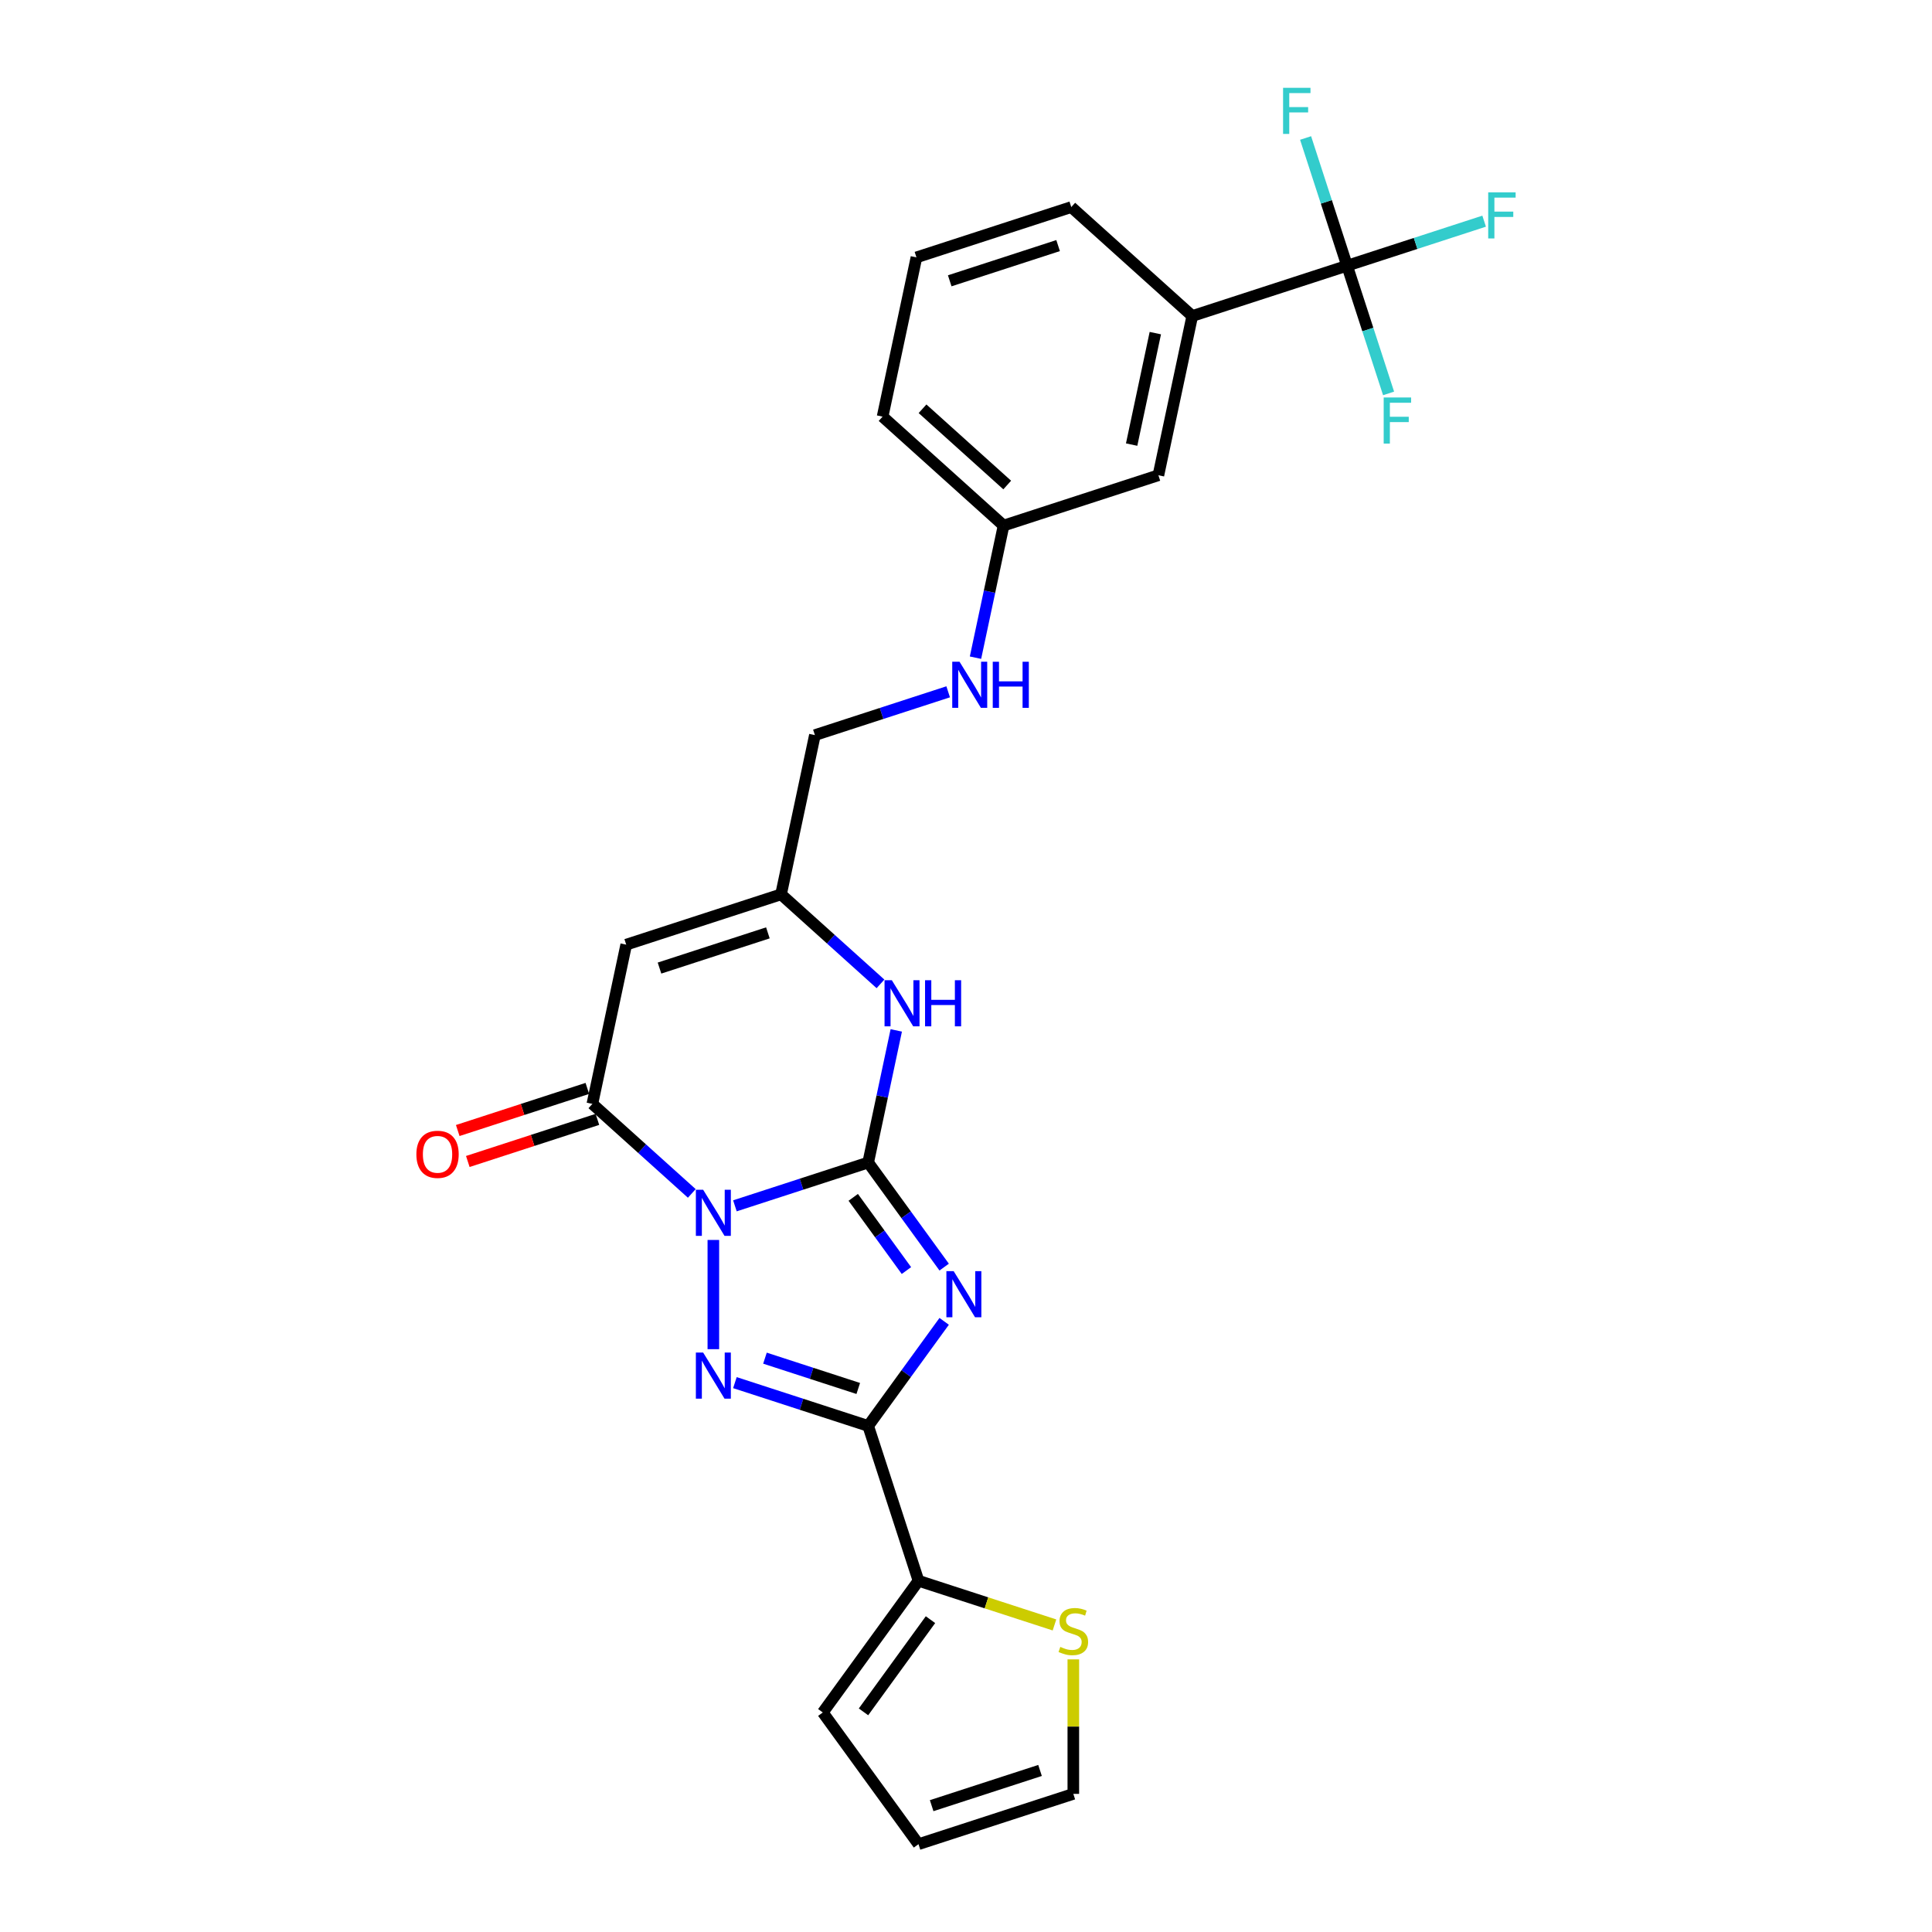 <?xml version='1.0' encoding='iso-8859-1'?>
<svg version='1.1' baseProfile='full'
              xmlns='http://www.w3.org/2000/svg'
                      xmlns:rdkit='http://www.rdkit.org/xml'
                      xmlns:xlink='http://www.w3.org/1999/xlink'
                  xml:space='preserve'
width='1000px' height='1000px' viewBox='0 0 1000 1000'>
<!-- END OF HEADER -->
<rect style='opacity:1.0;fill:#FFFFFF;stroke:none' width='1000' height='1000' x='0' y='0'> </rect>
<path class='bond-0' d='M 380.387,624.134 L 414.879,612.927' style='fill:none;fill-rule:evenodd;stroke:#0000FF;stroke-width:6px;stroke-linecap:butt;stroke-linejoin:miter;stroke-opacity:1' />
<path class='bond-0' d='M 414.879,612.927 L 449.371,601.72' style='fill:none;fill-rule:evenodd;stroke:#000000;stroke-width:6px;stroke-linecap:butt;stroke-linejoin:miter;stroke-opacity:1' />
<path class='bond-2' d='M 369.231,641.798 L 369.231,698.336' style='fill:none;fill-rule:evenodd;stroke:#0000FF;stroke-width:6px;stroke-linecap:butt;stroke-linejoin:miter;stroke-opacity:1' />
<path class='bond-4' d='M 358.074,617.714 L 332.342,594.544' style='fill:none;fill-rule:evenodd;stroke:#0000FF;stroke-width:6px;stroke-linecap:butt;stroke-linejoin:miter;stroke-opacity:1' />
<path class='bond-4' d='M 332.342,594.544 L 306.61,571.375' style='fill:none;fill-rule:evenodd;stroke:#000000;stroke-width:6px;stroke-linecap:butt;stroke-linejoin:miter;stroke-opacity:1' />
<path class='bond-1' d='M 449.371,601.72 L 469.036,628.786' style='fill:none;fill-rule:evenodd;stroke:#000000;stroke-width:6px;stroke-linecap:butt;stroke-linejoin:miter;stroke-opacity:1' />
<path class='bond-1' d='M 469.036,628.786 L 488.701,655.853' style='fill:none;fill-rule:evenodd;stroke:#0000FF;stroke-width:6px;stroke-linecap:butt;stroke-linejoin:miter;stroke-opacity:1' />
<path class='bond-1' d='M 441.636,619.746 L 455.402,638.692' style='fill:none;fill-rule:evenodd;stroke:#000000;stroke-width:6px;stroke-linecap:butt;stroke-linejoin:miter;stroke-opacity:1' />
<path class='bond-1' d='M 455.402,638.692 L 469.167,657.639' style='fill:none;fill-rule:evenodd;stroke:#0000FF;stroke-width:6px;stroke-linecap:butt;stroke-linejoin:miter;stroke-opacity:1' />
<path class='bond-6' d='M 449.371,601.72 L 456.639,567.528' style='fill:none;fill-rule:evenodd;stroke:#000000;stroke-width:6px;stroke-linecap:butt;stroke-linejoin:miter;stroke-opacity:1' />
<path class='bond-6' d='M 456.639,567.528 L 463.907,533.335' style='fill:none;fill-rule:evenodd;stroke:#0000FF;stroke-width:6px;stroke-linecap:butt;stroke-linejoin:miter;stroke-opacity:1' />
<path class='bond-26' d='M 488.701,683.93 L 469.036,710.996' style='fill:none;fill-rule:evenodd;stroke:#0000FF;stroke-width:6px;stroke-linecap:butt;stroke-linejoin:miter;stroke-opacity:1' />
<path class='bond-26' d='M 469.036,710.996 L 449.371,738.063' style='fill:none;fill-rule:evenodd;stroke:#000000;stroke-width:6px;stroke-linecap:butt;stroke-linejoin:miter;stroke-opacity:1' />
<path class='bond-3' d='M 380.387,715.648 L 414.879,726.856' style='fill:none;fill-rule:evenodd;stroke:#0000FF;stroke-width:6px;stroke-linecap:butt;stroke-linejoin:miter;stroke-opacity:1' />
<path class='bond-3' d='M 414.879,726.856 L 449.371,738.063' style='fill:none;fill-rule:evenodd;stroke:#000000;stroke-width:6px;stroke-linecap:butt;stroke-linejoin:miter;stroke-opacity:1' />
<path class='bond-3' d='M 395.943,702.983 L 420.087,710.827' style='fill:none;fill-rule:evenodd;stroke:#0000FF;stroke-width:6px;stroke-linecap:butt;stroke-linejoin:miter;stroke-opacity:1' />
<path class='bond-3' d='M 420.087,710.827 L 444.231,718.672' style='fill:none;fill-rule:evenodd;stroke:#000000;stroke-width:6px;stroke-linecap:butt;stroke-linejoin:miter;stroke-opacity:1' />
<path class='bond-8' d='M 449.371,738.063 L 475.41,818.203' style='fill:none;fill-rule:evenodd;stroke:#000000;stroke-width:6px;stroke-linecap:butt;stroke-linejoin:miter;stroke-opacity:1' />
<path class='bond-5' d='M 306.61,571.375 L 324.13,488.952' style='fill:none;fill-rule:evenodd;stroke:#000000;stroke-width:6px;stroke-linecap:butt;stroke-linejoin:miter;stroke-opacity:1' />
<path class='bond-12' d='M 304.006,563.361 L 270.467,574.259' style='fill:none;fill-rule:evenodd;stroke:#000000;stroke-width:6px;stroke-linecap:butt;stroke-linejoin:miter;stroke-opacity:1' />
<path class='bond-12' d='M 270.467,574.259 L 236.927,585.157' style='fill:none;fill-rule:evenodd;stroke:#FF0000;stroke-width:6px;stroke-linecap:butt;stroke-linejoin:miter;stroke-opacity:1' />
<path class='bond-12' d='M 309.214,579.389 L 275.674,590.287' style='fill:none;fill-rule:evenodd;stroke:#000000;stroke-width:6px;stroke-linecap:butt;stroke-linejoin:miter;stroke-opacity:1' />
<path class='bond-12' d='M 275.674,590.287 L 242.135,601.185' style='fill:none;fill-rule:evenodd;stroke:#FF0000;stroke-width:6px;stroke-linecap:butt;stroke-linejoin:miter;stroke-opacity:1' />
<path class='bond-9' d='M 324.13,488.952 L 404.27,462.913' style='fill:none;fill-rule:evenodd;stroke:#000000;stroke-width:6px;stroke-linecap:butt;stroke-linejoin:miter;stroke-opacity:1' />
<path class='bond-9' d='M 341.359,501.074 L 397.457,482.847' style='fill:none;fill-rule:evenodd;stroke:#000000;stroke-width:6px;stroke-linecap:butt;stroke-linejoin:miter;stroke-opacity:1' />
<path class='bond-27' d='M 455.734,509.251 L 430.002,486.082' style='fill:none;fill-rule:evenodd;stroke:#0000FF;stroke-width:6px;stroke-linecap:butt;stroke-linejoin:miter;stroke-opacity:1' />
<path class='bond-27' d='M 430.002,486.082 L 404.27,462.913' style='fill:none;fill-rule:evenodd;stroke:#000000;stroke-width:6px;stroke-linecap:butt;stroke-linejoin:miter;stroke-opacity:1' />
<path class='bond-7' d='M 697.249,137.527 L 617.109,163.566' style='fill:none;fill-rule:evenodd;stroke:#000000;stroke-width:6px;stroke-linecap:butt;stroke-linejoin:miter;stroke-opacity:1' />
<path class='bond-18' d='M 697.249,137.527 L 732.718,126.002' style='fill:none;fill-rule:evenodd;stroke:#000000;stroke-width:6px;stroke-linecap:butt;stroke-linejoin:miter;stroke-opacity:1' />
<path class='bond-18' d='M 732.718,126.002 L 768.188,114.477' style='fill:none;fill-rule:evenodd;stroke:#33CCCC;stroke-width:6px;stroke-linecap:butt;stroke-linejoin:miter;stroke-opacity:1' />
<path class='bond-19' d='M 697.249,137.527 L 707.988,170.577' style='fill:none;fill-rule:evenodd;stroke:#000000;stroke-width:6px;stroke-linecap:butt;stroke-linejoin:miter;stroke-opacity:1' />
<path class='bond-19' d='M 707.988,170.577 L 718.727,203.628' style='fill:none;fill-rule:evenodd;stroke:#33CCCC;stroke-width:6px;stroke-linecap:butt;stroke-linejoin:miter;stroke-opacity:1' />
<path class='bond-20' d='M 697.249,137.527 L 686.51,104.476' style='fill:none;fill-rule:evenodd;stroke:#000000;stroke-width:6px;stroke-linecap:butt;stroke-linejoin:miter;stroke-opacity:1' />
<path class='bond-20' d='M 686.51,104.476 L 675.771,71.425' style='fill:none;fill-rule:evenodd;stroke:#33CCCC;stroke-width:6px;stroke-linecap:butt;stroke-linejoin:miter;stroke-opacity:1' />
<path class='bond-11' d='M 475.41,818.203 L 510.601,829.637' style='fill:none;fill-rule:evenodd;stroke:#000000;stroke-width:6px;stroke-linecap:butt;stroke-linejoin:miter;stroke-opacity:1' />
<path class='bond-11' d='M 510.601,829.637 L 545.793,841.071' style='fill:none;fill-rule:evenodd;stroke:#CCCC00;stroke-width:6px;stroke-linecap:butt;stroke-linejoin:miter;stroke-opacity:1' />
<path class='bond-13' d='M 475.41,818.203 L 425.881,886.374' style='fill:none;fill-rule:evenodd;stroke:#000000;stroke-width:6px;stroke-linecap:butt;stroke-linejoin:miter;stroke-opacity:1' />
<path class='bond-13' d='M 481.615,838.334 L 446.944,886.054' style='fill:none;fill-rule:evenodd;stroke:#000000;stroke-width:6px;stroke-linecap:butt;stroke-linejoin:miter;stroke-opacity:1' />
<path class='bond-21' d='M 404.27,462.913 L 421.789,380.49' style='fill:none;fill-rule:evenodd;stroke:#000000;stroke-width:6px;stroke-linecap:butt;stroke-linejoin:miter;stroke-opacity:1' />
<path class='bond-10' d='M 617.109,163.566 L 599.589,245.989' style='fill:none;fill-rule:evenodd;stroke:#000000;stroke-width:6px;stroke-linecap:butt;stroke-linejoin:miter;stroke-opacity:1' />
<path class='bond-10' d='M 597.996,172.425 L 585.733,230.121' style='fill:none;fill-rule:evenodd;stroke:#000000;stroke-width:6px;stroke-linecap:butt;stroke-linejoin:miter;stroke-opacity:1' />
<path class='bond-29' d='M 617.109,163.566 L 554.488,107.182' style='fill:none;fill-rule:evenodd;stroke:#000000;stroke-width:6px;stroke-linecap:butt;stroke-linejoin:miter;stroke-opacity:1' />
<path class='bond-14' d='M 555.55,858.887 L 555.55,893.697' style='fill:none;fill-rule:evenodd;stroke:#CCCC00;stroke-width:6px;stroke-linecap:butt;stroke-linejoin:miter;stroke-opacity:1' />
<path class='bond-14' d='M 555.55,893.697 L 555.55,928.506' style='fill:none;fill-rule:evenodd;stroke:#000000;stroke-width:6px;stroke-linecap:butt;stroke-linejoin:miter;stroke-opacity:1' />
<path class='bond-17' d='M 425.881,886.374 L 475.41,954.545' style='fill:none;fill-rule:evenodd;stroke:#000000;stroke-width:6px;stroke-linecap:butt;stroke-linejoin:miter;stroke-opacity:1' />
<path class='bond-28' d='M 555.55,928.506 L 475.41,954.545' style='fill:none;fill-rule:evenodd;stroke:#000000;stroke-width:6px;stroke-linecap:butt;stroke-linejoin:miter;stroke-opacity:1' />
<path class='bond-28' d='M 538.321,916.384 L 482.223,934.612' style='fill:none;fill-rule:evenodd;stroke:#000000;stroke-width:6px;stroke-linecap:butt;stroke-linejoin:miter;stroke-opacity:1' />
<path class='bond-15' d='M 599.589,245.989 L 519.449,272.028' style='fill:none;fill-rule:evenodd;stroke:#000000;stroke-width:6px;stroke-linecap:butt;stroke-linejoin:miter;stroke-opacity:1' />
<path class='bond-16' d='M 490.773,358.076 L 456.281,369.283' style='fill:none;fill-rule:evenodd;stroke:#0000FF;stroke-width:6px;stroke-linecap:butt;stroke-linejoin:miter;stroke-opacity:1' />
<path class='bond-16' d='M 456.281,369.283 L 421.789,380.49' style='fill:none;fill-rule:evenodd;stroke:#000000;stroke-width:6px;stroke-linecap:butt;stroke-linejoin:miter;stroke-opacity:1' />
<path class='bond-22' d='M 504.914,340.412 L 512.181,306.22' style='fill:none;fill-rule:evenodd;stroke:#0000FF;stroke-width:6px;stroke-linecap:butt;stroke-linejoin:miter;stroke-opacity:1' />
<path class='bond-22' d='M 512.181,306.22 L 519.449,272.028' style='fill:none;fill-rule:evenodd;stroke:#000000;stroke-width:6px;stroke-linecap:butt;stroke-linejoin:miter;stroke-opacity:1' />
<path class='bond-25' d='M 519.449,272.028 L 456.829,215.644' style='fill:none;fill-rule:evenodd;stroke:#000000;stroke-width:6px;stroke-linecap:butt;stroke-linejoin:miter;stroke-opacity:1' />
<path class='bond-25' d='M 521.333,251.046 L 477.498,211.577' style='fill:none;fill-rule:evenodd;stroke:#000000;stroke-width:6px;stroke-linecap:butt;stroke-linejoin:miter;stroke-opacity:1' />
<path class='bond-23' d='M 554.488,107.182 L 474.348,133.221' style='fill:none;fill-rule:evenodd;stroke:#000000;stroke-width:6px;stroke-linecap:butt;stroke-linejoin:miter;stroke-opacity:1' />
<path class='bond-23' d='M 547.675,127.116 L 491.577,145.343' style='fill:none;fill-rule:evenodd;stroke:#000000;stroke-width:6px;stroke-linecap:butt;stroke-linejoin:miter;stroke-opacity:1' />
<path class='bond-24' d='M 474.348,133.221 L 456.829,215.644' style='fill:none;fill-rule:evenodd;stroke:#000000;stroke-width:6px;stroke-linecap:butt;stroke-linejoin:miter;stroke-opacity:1' />
<path  class='atom-0' d='M 363.956 615.827
L 371.776 628.467
Q 372.551 629.714, 373.798 631.972
Q 375.045 634.231, 375.112 634.365
L 375.112 615.827
L 378.281 615.827
L 378.281 639.691
L 375.011 639.691
L 366.619 625.872
Q 365.641 624.254, 364.596 622.4
Q 363.585 620.546, 363.282 619.973
L 363.282 639.691
L 360.181 639.691
L 360.181 615.827
L 363.956 615.827
' fill='#0000FF'/>
<path  class='atom-2' d='M 493.625 657.959
L 501.445 670.599
Q 502.22 671.846, 503.467 674.104
Q 504.715 676.363, 504.782 676.498
L 504.782 657.959
L 507.95 657.959
L 507.95 681.823
L 504.681 681.823
L 496.288 668.004
Q 495.311 666.386, 494.266 664.532
Q 493.255 662.678, 492.951 662.105
L 492.951 681.823
L 489.85 681.823
L 489.85 657.959
L 493.625 657.959
' fill='#0000FF'/>
<path  class='atom-3' d='M 363.956 700.092
L 371.776 712.731
Q 372.551 713.978, 373.798 716.237
Q 375.045 718.495, 375.112 718.63
L 375.112 700.092
L 378.281 700.092
L 378.281 723.955
L 375.011 723.955
L 366.619 710.136
Q 365.641 708.518, 364.596 706.664
Q 363.585 704.81, 363.282 704.237
L 363.282 723.955
L 360.181 723.955
L 360.181 700.092
L 363.956 700.092
' fill='#0000FF'/>
<path  class='atom-7' d='M 461.616 507.365
L 469.435 520.005
Q 470.211 521.252, 471.458 523.51
Q 472.705 525.768, 472.772 525.903
L 472.772 507.365
L 475.941 507.365
L 475.941 531.229
L 472.671 531.229
L 464.278 517.409
Q 463.301 515.792, 462.256 513.938
Q 461.245 512.084, 460.941 511.511
L 460.941 531.229
L 457.841 531.229
L 457.841 507.365
L 461.616 507.365
' fill='#0000FF'/>
<path  class='atom-7' d='M 478.806 507.365
L 482.041 507.365
L 482.041 517.511
L 494.243 517.511
L 494.243 507.365
L 497.479 507.365
L 497.479 531.229
L 494.243 531.229
L 494.243 520.207
L 482.041 520.207
L 482.041 531.229
L 478.806 531.229
L 478.806 507.365
' fill='#0000FF'/>
<path  class='atom-12' d='M 548.809 852.432
Q 549.079 852.534, 550.191 853.005
Q 551.303 853.477, 552.517 853.781
Q 553.764 854.05, 554.977 854.05
Q 557.236 854.05, 558.55 852.972
Q 559.865 851.859, 559.865 849.938
Q 559.865 848.624, 559.191 847.815
Q 558.55 847.006, 557.539 846.568
Q 556.528 846.129, 554.843 845.624
Q 552.719 844.983, 551.438 844.377
Q 550.191 843.77, 549.281 842.489
Q 548.405 841.208, 548.405 839.051
Q 548.405 836.051, 550.427 834.198
Q 552.483 832.344, 556.528 832.344
Q 559.292 832.344, 562.426 833.658
L 561.651 836.254
Q 558.786 835.074, 556.629 835.074
Q 554.303 835.074, 553.022 836.051
Q 551.742 836.995, 551.775 838.647
Q 551.775 839.928, 552.416 840.703
Q 553.09 841.478, 554.034 841.916
Q 555.011 842.354, 556.629 842.86
Q 558.786 843.534, 560.067 844.208
Q 561.348 844.882, 562.258 846.264
Q 563.202 847.613, 563.202 849.938
Q 563.202 853.241, 560.977 855.028
Q 558.786 856.78, 555.112 856.78
Q 552.989 856.78, 551.371 856.309
Q 549.787 855.87, 547.899 855.095
L 548.809 852.432
' fill='#CCCC00'/>
<path  class='atom-13' d='M 215.516 597.482
Q 215.516 591.752, 218.347 588.55
Q 221.178 585.348, 226.47 585.348
Q 231.762 585.348, 234.593 588.55
Q 237.424 591.752, 237.424 597.482
Q 237.424 603.279, 234.559 606.582
Q 231.694 609.852, 226.47 609.852
Q 221.212 609.852, 218.347 606.582
Q 215.516 603.313, 215.516 597.482
M 226.47 607.155
Q 230.11 607.155, 232.065 604.728
Q 234.054 602.268, 234.054 597.482
Q 234.054 592.797, 232.065 590.437
Q 230.11 588.044, 226.47 588.044
Q 222.83 588.044, 220.841 590.404
Q 218.886 592.763, 218.886 597.482
Q 218.886 602.302, 220.841 604.728
Q 222.83 607.155, 226.47 607.155
' fill='#FF0000'/>
<path  class='atom-17' d='M 496.655 342.519
L 504.474 355.159
Q 505.25 356.406, 506.497 358.664
Q 507.744 360.922, 507.811 361.057
L 507.811 342.519
L 510.98 342.519
L 510.98 366.383
L 507.71 366.383
L 499.317 352.563
Q 498.34 350.945, 497.295 349.092
Q 496.284 347.238, 495.981 346.665
L 495.981 366.383
L 492.88 366.383
L 492.88 342.519
L 496.655 342.519
' fill='#0000FF'/>
<path  class='atom-17' d='M 513.845 342.519
L 517.08 342.519
L 517.08 352.664
L 529.282 352.664
L 529.282 342.519
L 532.518 342.519
L 532.518 366.383
L 529.282 366.383
L 529.282 355.361
L 517.08 355.361
L 517.08 366.383
L 513.845 366.383
L 513.845 342.519
' fill='#0000FF'/>
<path  class='atom-19' d='M 770.294 99.556
L 784.484 99.556
L 784.484 102.286
L 773.496 102.286
L 773.496 109.533
L 783.271 109.533
L 783.271 112.296
L 773.496 112.296
L 773.496 123.419
L 770.294 123.419
L 770.294 99.556
' fill='#33CCCC'/>
<path  class='atom-20' d='M 716.193 205.735
L 730.383 205.735
L 730.383 208.465
L 719.395 208.465
L 719.395 215.712
L 729.17 215.712
L 729.17 218.476
L 719.395 218.476
L 719.395 229.599
L 716.193 229.599
L 716.193 205.735
' fill='#33CCCC'/>
<path  class='atom-21' d='M 664.115 45.455
L 678.305 45.455
L 678.305 48.185
L 667.317 48.185
L 667.317 55.431
L 677.092 55.431
L 677.092 58.195
L 667.317 58.195
L 667.317 69.318
L 664.115 69.318
L 664.115 45.455
' fill='#33CCCC'/>
</svg>

